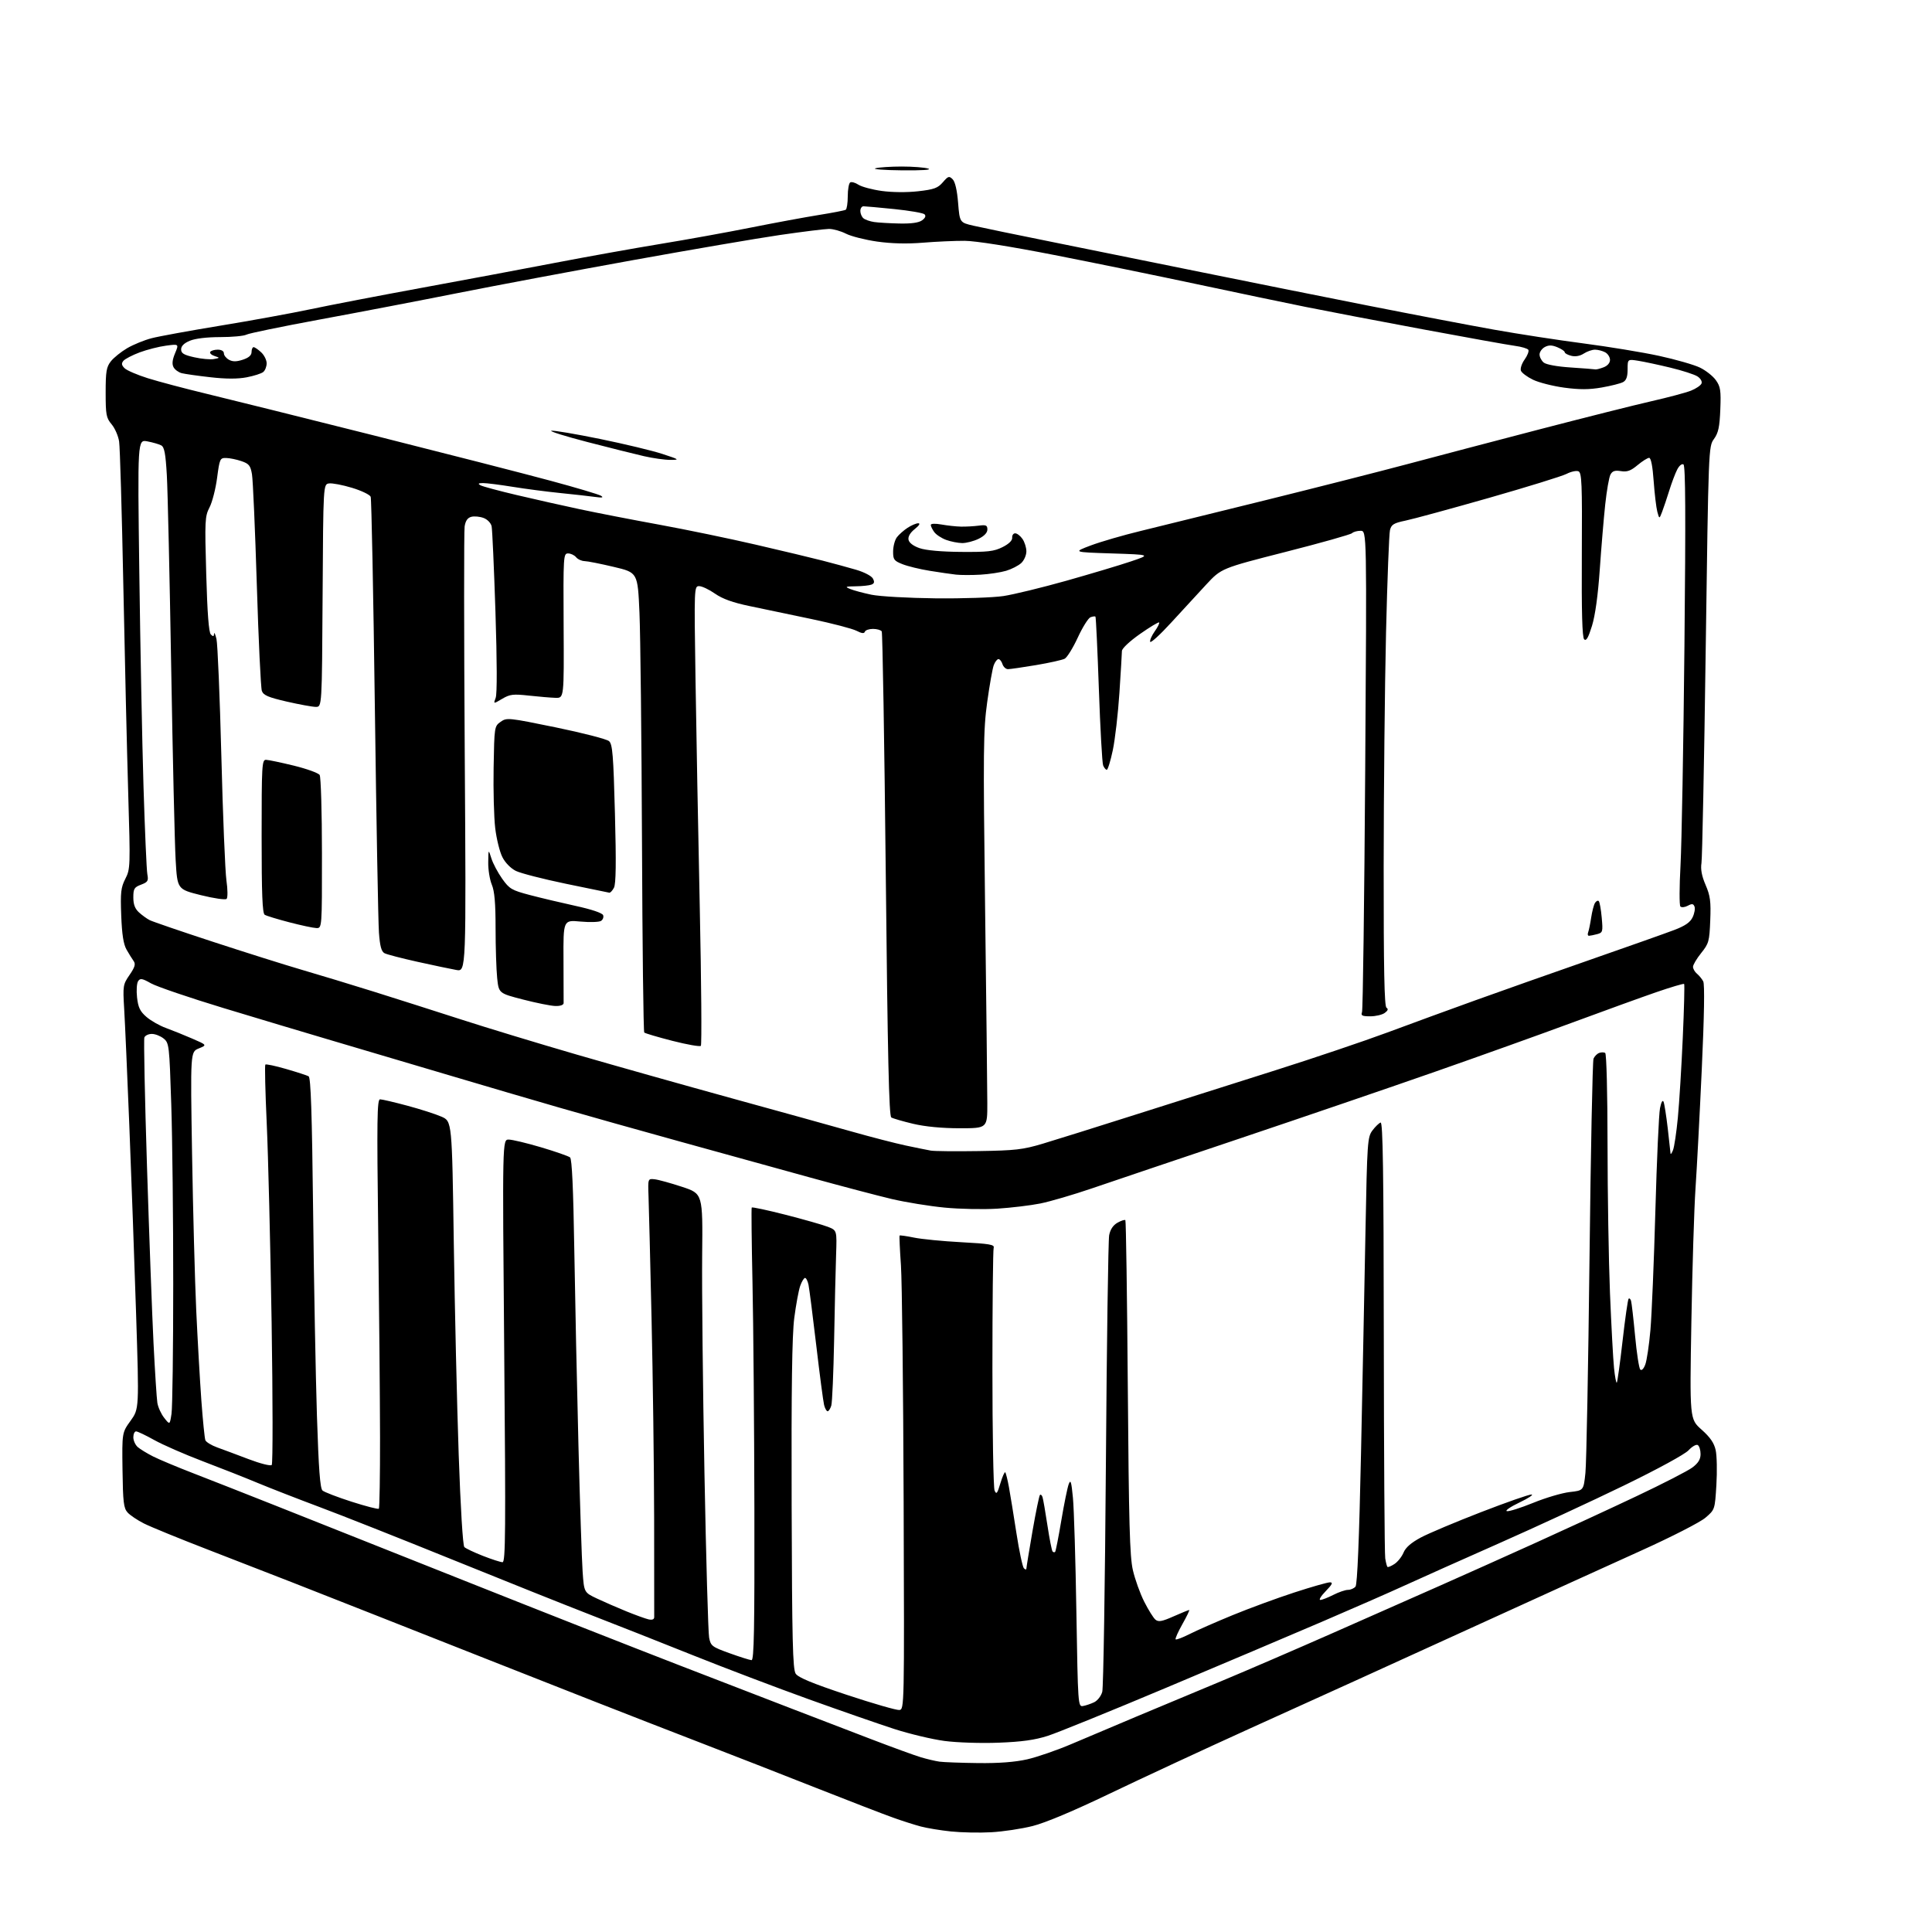 <?xml version="1.0" encoding="UTF-8" standalone="no"?>
<svg 
  version="1.1" 
  xmlns="http://www.w3.org/2000/svg" 
  xmlns:xlink="http://www.w3.org/1999/xlink" 
  xmlns:svg="http://www.w3.org/2000/svg"
  xmlns:rdf="http://www.w3.org/1999/02/22-rdf-syntax-ns#"
  xmlns:cc="http://creativecommons.org/ns#"
  xmlns:dc="http://purl.org/dc/elements/1.1/"
  viewBox="0 0 768 768"
  width="768"
  height="768"
>
<style>svg {background-color: white; }</style>"
<path stroke="none" fill="black" fill-rule="evenodd" d="M394.00,728.35C389.32,728.61 382.12,728.46 378.00,728.03C373.88,727.60 368.48,726.71 366.00,726.05C363.52,725.39 358.57,723.81 355.00,722.53C351.43,721.26 337.70,715.96 324.50,710.75C311.30,705.53 290.82,697.54 279.00,692.98C267.18,688.42 248.05,680.98 236.50,676.44C224.95,671.91 205.60,664.29 193.50,659.51C181.40,654.73 161.82,647.01 150.00,642.34C138.18,637.67 122.88,631.65 116.00,628.96C109.12,626.27 94.13,620.44 82.67,616.01C71.21,611.58 59.74,606.89 57.17,605.58C54.60,604.28 51.69,602.32 50.70,601.22C49.16,599.52 48.87,597.10 48.70,584.37C48.50,569.50 48.50,569.50 51.91,564.77C55.31,560.04 55.31,560.04 54.10,522.27C53.43,501.50 52.22,467.85 51.41,447.50C50.60,427.15 49.68,406.23 49.36,401.00C48.81,391.85 48.89,391.35 51.51,387.54C53.62,384.46 53.98,383.24 53.13,382.04C52.52,381.19 51.25,379.15 50.31,377.50C49.08,375.35 48.48,371.50 48.19,363.92C47.84,354.74 48.06,352.80 49.83,349.33C51.81,345.45 51.84,344.48 50.97,315.42C50.48,298.96 49.60,261.65 49.02,232.50C48.44,203.35 47.69,177.70 47.35,175.50C47.02,173.30 45.68,170.23 44.37,168.67C42.23,166.12 42.00,164.90 42.00,156.06C42.00,147.67 42.30,145.89 44.07,143.63C45.21,142.18 48.14,139.83 50.57,138.40C53.01,136.98 57.36,135.20 60.25,134.45C63.14,133.69 75.40,131.46 87.50,129.47C99.60,127.49 115.80,124.54 123.50,122.91C131.20,121.28 151.00,117.47 167.50,114.44C184.00,111.41 207.85,106.95 220.50,104.51C233.15,102.08 252.05,98.69 262.50,96.97C272.95,95.26 289.15,92.33 298.50,90.46C307.85,88.59 319.97,86.35 325.44,85.47C330.90,84.60 335.74,83.66 336.19,83.38C336.63,83.11 337.00,80.69 337.00,78.00C337.00,75.31 337.44,72.85 337.97,72.52C338.51,72.19 339.98,72.60 341.25,73.43C342.53,74.26 346.70,75.38 350.53,75.91C354.65,76.48 360.55,76.53 364.97,76.03C371.32,75.31 372.80,74.77 374.80,72.45C376.91,69.99 377.30,69.87 378.69,71.26C379.67,72.24 380.46,75.63 380.86,80.63C381.50,88.46 381.50,88.46 387.00,89.73C390.02,90.43 404.65,93.45 419.50,96.44C434.35,99.44 460.90,104.82 478.50,108.39C496.10,111.97 525.35,117.83 543.50,121.42C561.65,125.01 584.38,129.35 594.00,131.06C603.62,132.78 619.60,135.23 629.50,136.52C639.40,137.81 652.90,140.03 659.50,141.46C666.10,142.90 673.41,144.99 675.74,146.12C678.08,147.25 680.93,149.50 682.09,151.13C683.92,153.70 684.15,155.21 683.85,162.79C683.57,169.78 683.07,172.09 681.33,174.50C679.17,177.49 679.16,177.85 678.04,258.50C677.43,303.05 676.67,341.11 676.36,343.08C675.97,345.56 676.47,348.23 678.00,351.78C679.85,356.08 680.15,358.33 679.85,365.85C679.52,374.20 679.28,375.07 676.25,378.84C674.46,381.06 673.00,383.53 673.00,384.32C673.00,385.11 673.70,386.34 674.55,387.05C675.41,387.75 676.54,389.13 677.06,390.11C677.67,391.24 677.46,403.83 676.48,425.10C675.64,443.37 674.52,464.66 673.99,472.41C673.46,480.16 672.72,503.96 672.35,525.30C671.67,564.10 671.67,564.10 676.40,568.30C679.83,571.35 681.38,573.59 682.01,576.47C682.49,578.66 682.62,584.87 682.29,590.28C681.69,600.11 681.69,600.11 677.92,603.33C675.82,605.13 664.50,610.92 652.33,616.42C640.32,621.84 611.83,634.80 589.00,645.22C566.17,655.64 543.67,665.89 539.00,668.00C534.33,670.11 515.42,678.68 497.00,687.04C478.57,695.40 453.38,707.11 441.00,713.05C426.79,719.87 415.55,724.60 410.50,725.87C406.10,726.98 398.68,728.10 394.00,728.35zM388.80,700.85C397.07,700.95 403.47,700.46 408.30,699.37C412.26,698.47 420.23,695.72 426.00,693.25C431.77,690.78 443.48,685.83 452.00,682.26C460.52,678.69 475.60,672.40 485.50,668.27C495.40,664.14 515.20,655.60 529.50,649.29C543.80,642.98 563.15,634.43 572.50,630.29C581.85,626.15 598.95,618.49 610.50,613.26C622.05,608.04 640.05,599.73 650.50,594.78C660.95,589.84 670.96,584.70 672.75,583.35C675.10,581.58 676.00,580.10 676.00,578.01C676.00,576.42 675.50,574.81 674.89,574.43C674.28,574.06 672.63,575.00 671.22,576.52C669.73,578.12 658.96,583.99 645.58,590.50C632.89,596.67 610.58,606.99 596.00,613.44C581.42,619.89 564.55,627.43 558.50,630.20C552.45,632.97 537.60,639.49 525.50,644.67C513.40,649.86 485.50,661.68 463.50,670.94C441.50,680.20 420.35,688.79 416.50,690.03C411.34,691.68 406.19,692.40 396.90,692.75C389.84,693.02 380.39,692.71 375.42,692.05C370.54,691.40 361.59,689.26 355.52,687.31C349.46,685.35 334.15,680.03 321.50,675.48C308.85,670.93 288.15,663.07 275.50,658.01C262.85,652.94 244.62,645.75 235.00,642.02C225.38,638.29 200.62,628.40 180.00,620.04C159.38,611.68 135.53,602.24 127.00,599.06C118.47,595.87 107.45,591.58 102.50,589.52C97.55,587.45 87.65,583.54 80.50,580.83C73.35,578.11 64.73,574.34 61.34,572.45C57.95,570.55 54.69,569.00 54.09,569.00C53.49,569.00 53.00,570.06 53.00,571.35C53.00,572.63 53.79,574.38 54.75,575.23C55.71,576.07 58.48,577.76 60.89,578.98C63.31,580.19 70.51,583.21 76.89,585.67C83.28,588.14 97.95,593.91 109.50,598.49C121.05,603.07 154.80,616.49 184.50,628.30C214.20,640.12 252.45,655.17 269.50,661.76C286.55,668.35 307.25,676.34 315.50,679.52C323.75,682.69 337.48,687.96 346.00,691.23C354.52,694.50 363.52,697.78 366.00,698.52C368.48,699.27 371.85,700.06 373.50,700.29C375.15,700.51 382.04,700.77 388.80,700.85zM357.50,679.75C359.48,679.50 359.50,678.86 359.21,597.00C359.05,551.62 358.57,509.32 358.14,503.00C357.70,496.68 357.46,491.35 357.60,491.16C357.73,490.98 360.30,491.34 363.31,491.96C366.31,492.58 374.78,493.41 382.14,493.80C393.35,494.40 395.42,494.75 395.00,496.01C394.73,496.83 394.50,518.42 394.50,544.00C394.50,569.58 394.89,591.40 395.36,592.50C396.08,594.19 396.44,593.75 397.67,589.64C398.47,586.97 399.34,585.00 399.60,585.27C399.86,585.53 400.52,588.17 401.06,591.12C401.60,594.08 402.95,602.34 404.05,609.47C405.15,616.61 406.49,622.89 407.02,623.42C407.62,624.02 408.01,624.03 408.02,623.45C408.03,622.93 409.12,616.27 410.43,608.67C411.75,601.06 413.09,594.58 413.39,594.27C413.70,593.97 414.16,594.34 414.41,595.11C414.67,595.87 415.55,600.93 416.37,606.35C417.19,611.76 418.11,616.45 418.43,616.76C418.74,617.08 419.20,617.14 419.43,616.90C419.67,616.66 420.77,611.06 421.88,604.46C422.99,597.85 424.32,591.34 424.83,589.97C425.59,587.95 425.89,588.94 426.51,595.43C426.93,599.78 427.55,620.26 427.88,640.93C428.49,677.78 428.54,678.49 430.50,678.17C431.60,677.98 433.60,677.31 434.94,676.67C436.30,676.01 437.72,674.18 438.17,672.50C438.61,670.85 439.26,630.12 439.61,582.00C439.95,533.88 440.54,492.93 440.91,491.01C441.36,488.71 442.48,487.03 444.23,486.04C445.69,485.22 447.10,484.77 447.35,485.03C447.61,485.29 448.04,515.20 448.32,551.50C448.73,605.45 449.09,618.71 450.33,624.12C451.16,627.76 453.19,633.42 454.84,636.68C456.49,639.95 458.50,643.17 459.31,643.84C460.50,644.83 461.90,644.58 466.52,642.53C469.67,641.14 472.46,640.00 472.72,640.00C472.98,640.00 471.77,642.52 470.03,645.60C468.29,648.68 467.08,651.41 467.33,651.67C467.59,651.92 470.08,650.98 472.87,649.57C475.65,648.16 483.35,644.77 489.98,642.05C496.60,639.33 507.62,635.28 514.47,633.05C521.31,630.82 527.70,629.00 528.65,629.00C529.99,629.00 529.61,629.81 527.00,632.50C525.13,634.42 524.16,636.00 524.84,636.00C525.52,636.00 527.84,635.10 530.00,634.00C532.16,632.90 534.78,632.00 535.84,632.00C536.89,632.00 538.24,631.41 538.84,630.69C539.55,629.83 540.30,611.87 541.02,577.94C541.62,549.65 542.42,509.77 542.80,489.32C543.47,453.92 543.60,452.01 545.56,449.38C546.69,447.87 548.16,446.45 548.81,446.23C549.72,445.93 550.02,465.70 550.08,531.17C550.13,578.10 550.38,617.84 550.65,619.48C550.91,621.12 551.31,622.65 551.53,622.87C551.76,623.09 553.01,622.57 554.32,621.71C555.62,620.86 557.25,618.81 557.93,617.17C558.77,615.14 560.98,613.23 564.83,611.17C567.95,609.51 578.73,604.97 588.79,601.08C598.86,597.18 607.86,594.04 608.79,594.09C609.73,594.13 607.58,595.56 604.00,597.27C600.42,598.97 598.18,600.52 599.01,600.71C599.84,600.90 604.56,599.40 609.51,597.39C614.45,595.37 620.98,593.45 624.00,593.11C629.50,592.50 629.50,592.50 630.23,585.50C630.63,581.65 631.36,543.40 631.85,500.50C632.34,457.60 633.06,421.75 633.45,420.83C633.84,419.91 634.84,418.89 635.67,418.57C636.50,418.25 637.59,418.25 638.09,418.56C638.61,418.88 639.01,434.48 639.02,454.81C639.03,474.44 639.47,501.07 639.99,514.00C640.52,526.92 641.24,540.33 641.60,543.80C641.95,547.26 642.45,549.88 642.70,549.63C642.95,549.38 643.99,541.89 645.00,533.00C646.01,524.11 647.09,516.58 647.40,516.27C647.70,515.96 648.14,516.34 648.37,517.11C648.60,517.87 649.32,524.12 649.97,531.00C650.61,537.88 651.54,543.91 652.03,544.41C652.56,544.96 653.37,544.16 654.02,542.44C654.62,540.86 655.55,534.68 656.07,528.70C656.59,522.73 657.48,501.34 658.04,481.17C658.60,461.00 659.43,442.70 659.88,440.50C660.38,438.04 660.93,437.08 661.30,438.00C661.63,438.82 662.37,443.55 662.95,448.50C663.52,453.45 664.02,457.95 664.06,458.50C664.10,459.05 664.54,458.47 665.04,457.21C665.55,455.96 666.42,450.11 666.98,444.21C667.54,438.32 668.42,424.06 668.93,412.52C669.45,400.98 669.69,391.35 669.47,391.13C669.25,390.91 664.21,392.41 658.28,394.45C652.35,396.50 637.38,401.92 625.00,406.50C612.62,411.08 588.10,419.87 570.50,426.02C552.90,432.18 518.02,444.10 493.00,452.51C467.98,460.92 441.43,469.87 434.02,472.41C426.61,474.94 417.38,477.64 413.52,478.41C409.66,479.18 402.00,480.10 396.50,480.46C391.00,480.81 381.55,480.63 375.50,480.04C369.45,479.46 360.00,477.92 354.50,476.63C349.00,475.33 334.38,471.48 322.00,468.07C309.62,464.65 286.45,458.25 270.50,453.84C254.55,449.43 232.95,443.36 222.50,440.34C212.05,437.33 191.35,431.25 176.50,426.83C161.65,422.41 141.40,416.41 131.50,413.50C121.60,410.58 102.41,404.83 88.85,400.72C75.30,396.61 62.34,392.19 60.05,390.91C56.49,388.90 55.74,388.78 54.90,390.03C54.36,390.84 54.17,393.75 54.48,396.50C54.93,400.50 55.68,402.05 58.23,404.25C59.98,405.76 63.46,407.74 65.96,408.64C68.46,409.55 73.16,411.45 76.42,412.86C82.33,415.42 82.33,415.42 79.00,416.78C75.68,418.14 75.68,418.14 76.35,458.82C76.72,481.19 77.47,509.18 78.01,521.00C78.56,532.83 79.48,548.94 80.05,556.80C80.63,564.67 81.34,571.73 81.63,572.49C81.92,573.25 84.04,574.54 86.33,575.37C88.62,576.19 94.25,578.30 98.84,580.04C103.43,581.79 107.56,582.83 108.02,582.36C108.48,581.89 108.45,556.30 107.97,525.50C107.48,494.70 106.61,459.19 106.03,446.60C105.45,434.00 105.20,423.47 105.48,423.19C105.75,422.91 109.47,423.70 113.74,424.94C118.01,426.18 122.03,427.48 122.68,427.84C123.55,428.33 124.02,442.42 124.47,481.50C124.80,510.65 125.49,547.29 125.99,562.92C126.67,583.97 127.24,591.64 128.20,592.50C128.92,593.14 134.13,595.14 139.79,596.96C145.45,598.77 150.31,600.02 150.60,599.74C150.88,599.45 151.09,586.68 151.07,571.36C151.04,556.04 150.72,519.54 150.35,490.25C149.78,444.81 149.89,437.00 151.09,437.00C151.87,437.00 156.73,438.14 161.91,439.53C167.08,440.91 173.20,442.88 175.49,443.89C179.68,445.74 179.68,445.74 180.39,494.12C180.78,520.73 181.66,558.58 182.34,578.24C183.06,599.16 183.99,614.39 184.58,614.98C185.13,615.53 188.46,617.11 191.98,618.49C195.50,619.87 199.01,621.00 199.77,621.00C200.96,621.00 201.06,608.52 200.43,537.00C199.70,453.00 199.70,453.00 202.22,453.00C203.61,453.00 209.41,454.39 215.12,456.08C220.83,457.78 225.99,459.58 226.61,460.09C227.36,460.72 227.90,472.41 228.29,496.76C228.61,516.41 229.35,551.40 229.94,574.50C230.53,597.60 231.28,620.22 231.60,624.76C232.18,633.03 232.18,633.03 237.34,635.46C240.18,636.80 245.43,639.08 249.00,640.54C252.57,641.99 256.51,643.42 257.75,643.71C259.23,644.05 260.02,643.77 260.06,642.87C260.09,642.11 260.07,624.40 260.03,603.50C259.99,582.60 259.52,546.83 259.00,524.00C258.48,501.18 257.94,479.35 257.80,475.50C257.55,468.50 257.55,468.50 260.21,468.78C261.67,468.93 266.58,470.28 271.12,471.78C279.37,474.50 279.37,474.50 279.12,499.00C278.98,512.48 279.39,551.40 280.03,585.50C280.67,619.60 281.51,649.08 281.89,651.00C282.53,654.29 283.02,654.66 290.04,657.19C294.14,658.67 298.06,659.90 298.75,659.94C299.74,659.99 299.97,647.38 299.88,599.75C299.81,566.61 299.48,526.23 299.13,510.00C298.78,493.77 298.64,480.28 298.82,480.01C298.99,479.75 305.07,481.05 312.32,482.90C319.57,484.76 327.12,486.91 329.10,487.68C332.69,489.09 332.69,489.09 332.36,498.80C332.17,504.13 331.82,519.30 331.58,532.50C331.33,545.70 330.82,557.51 330.45,558.75C330.07,559.99 329.42,561.00 328.99,561.00C328.57,561.00 327.94,559.88 327.59,558.51C327.25,557.14 325.84,546.46 324.47,534.76C323.09,523.07 321.71,512.26 321.40,510.75C321.09,509.24 320.47,508.00 320.02,508.00C319.57,508.00 318.69,509.44 318.08,511.20C317.47,512.96 316.41,518.70 315.73,523.95C314.85,530.81 314.55,551.78 314.69,598.35C314.85,652.23 315.12,663.56 316.30,665.32C317.31,666.85 322.97,669.19 336.60,673.72C347.00,677.17 356.40,679.88 357.50,679.75zM68.18,561.98C68.55,559.51 68.86,536.35 68.86,510.50C68.87,484.65 68.52,452.51 68.08,439.08C67.32,415.40 67.22,414.60 65.04,412.83C63.79,411.82 61.69,411.00 60.36,411.00C59.03,411.00 57.69,411.64 57.39,412.41C57.10,413.19 57.56,436.25 58.43,463.66C59.30,491.07 60.47,522.73 61.03,534.00C61.60,545.27 62.28,555.92 62.55,557.65C62.83,559.38 64.05,562.07 65.28,563.63C67.50,566.45 67.50,566.45 68.18,561.98zM389.00,457.57C403.56,457.35 406.56,457.01 414.50,454.64C419.45,453.16 436.10,447.95 451.50,443.05C466.90,438.15 491.88,430.23 507.00,425.45C522.12,420.66 542.15,413.90 551.50,410.43C560.85,406.95 576.60,401.19 586.50,397.63C596.40,394.06 616.88,386.83 632.00,381.56C647.12,376.29 662.20,370.96 665.50,369.70C669.85,368.05 671.87,366.66 672.83,364.65C673.57,363.13 673.91,361.21 673.60,360.40C673.14,359.21 672.60,359.14 670.91,360.05C669.74,360.67 668.43,360.81 667.98,360.34C667.54,359.88 667.56,352.52 668.03,344.00C668.49,335.48 669.20,296.28 669.59,256.91C670.12,204.62 670.02,185.13 669.20,184.62C668.56,184.23 667.49,185.11 666.68,186.72C665.90,188.25 664.50,191.97 663.56,195.00C662.62,198.03 661.34,201.82 660.73,203.43C659.61,206.36 659.61,206.36 658.81,203.43C658.38,201.82 657.73,196.34 657.36,191.25C656.95,185.38 656.29,182.00 655.56,182.00C654.94,182.00 652.87,183.30 650.96,184.89C648.25,187.16 646.81,187.68 644.35,187.28C641.94,186.89 640.95,187.22 640.18,188.66C639.62,189.70 638.69,195.04 638.10,200.53C637.51,206.01 636.54,217.66 635.93,226.42C635.22,236.67 634.12,244.64 632.84,248.79C631.37,253.54 630.55,254.95 629.73,254.13C628.95,253.35 628.67,243.30 628.80,220.47C628.96,191.94 628.79,187.86 627.43,187.34C626.59,187.01 624.45,187.48 622.70,188.39C620.94,189.29 607.07,193.58 591.89,197.92C576.70,202.25 561.78,206.32 558.73,206.95C554.03,207.93 553.09,208.50 552.54,210.71C552.18,212.14 551.47,230.46 550.97,251.41C550.47,272.36 550.05,314.34 550.03,344.69C550.01,385.28 550.30,400.07 551.15,400.59C551.95,401.09 551.74,401.72 550.46,402.65C549.45,403.39 546.86,404.00 544.70,404.00C541.48,404.00 540.90,403.71 541.42,402.35C541.77,401.45 542.34,358.02 542.69,305.85C543.33,211.00 543.33,211.00 540.86,211.00C539.51,211.00 537.97,211.43 537.45,211.95C536.93,212.47 525.03,215.83 511.00,219.40C485.50,225.91 485.50,225.91 479.50,232.36C476.20,235.91 469.92,242.73 465.54,247.52C461.16,252.31 457.41,255.73 457.21,255.13C457.01,254.52 457.83,252.65 459.03,250.96C460.23,249.27 461.02,247.68 460.77,247.44C460.53,247.19 457.10,249.26 453.16,252.02C449.03,254.92 445.99,257.78 445.98,258.78C445.98,259.72 445.52,267.25 444.98,275.50C444.44,283.75 443.25,293.99 442.35,298.25C441.45,302.51 440.37,306.00 439.96,306.00C439.55,306.00 438.90,305.21 438.51,304.25C438.13,303.29 437.37,289.68 436.82,274.00C436.27,258.32 435.66,245.33 435.46,245.13C435.25,244.92 434.36,245.03 433.48,245.37C432.60,245.71 430.32,249.35 428.42,253.47C426.52,257.58 424.18,261.36 423.23,261.85C422.28,262.35 417.17,263.49 411.88,264.38C406.58,265.27 401.55,266.00 400.69,266.00C399.84,266.00 398.85,265.10 398.50,264.00C398.15,262.90 397.43,262.00 396.91,262.00C396.38,262.00 395.54,263.08 395.04,264.40C394.54,265.72 393.36,272.36 392.42,279.15C390.88,290.33 390.80,297.98 391.58,360.00C392.06,397.68 392.46,433.00 392.47,438.50C392.50,448.50 392.50,448.50 381.50,448.50C374.47,448.50 367.79,447.86 363.00,446.73C358.88,445.75 354.96,444.61 354.30,444.20C353.39,443.63 352.86,420.11 352.11,347.72C351.56,295.07 350.83,251.54 350.50,250.99C350.16,250.45 348.60,250.00 347.02,250.00C345.45,250.00 344.00,250.51 343.79,251.13C343.53,251.92 342.52,251.81 340.46,250.74C338.83,249.90 330.75,247.79 322.50,246.06C314.25,244.32 303.23,242.01 298.00,240.93C291.31,239.54 287.24,238.08 284.22,235.98C281.87,234.34 279.04,233.00 277.93,233.00C275.94,233.00 275.92,233.40 276.47,269.75C276.77,289.96 277.54,330.92 278.17,360.76C278.80,390.60 278.99,415.34 278.60,415.74C278.20,416.13 273.11,415.24 267.29,413.75C261.47,412.26 256.43,410.77 256.10,410.44C255.77,410.11 255.36,376.03 255.20,334.72C255.03,293.40 254.58,252.40 254.20,243.60C253.50,227.60 253.50,227.60 244.00,225.35C238.78,224.11 233.54,223.07 232.37,223.05C231.20,223.02 229.68,222.33 229.00,221.50C228.32,220.68 226.89,220.00 225.82,220.00C223.96,220.00 223.90,220.95 224.05,248.75C224.21,277.50 224.21,277.50 220.86,277.40C219.01,277.35 214.27,276.95 210.32,276.52C203.98,275.82 202.71,275.97 199.61,277.80C196.10,279.88 196.10,279.88 197.04,277.40C197.63,275.85 197.59,263.11 196.95,243.21C196.38,225.77 195.70,210.47 195.43,209.21C195.15,207.92 193.78,206.49 192.26,205.91C190.79,205.35 188.60,205.13 187.40,205.43C185.89,205.81 185.07,206.97 184.70,209.24C184.41,211.03 184.43,251.60 184.74,299.39C185.31,386.28 185.31,386.28 181.41,385.58C179.26,385.20 172.32,383.74 166.00,382.34C159.68,380.94 153.75,379.40 152.84,378.91C151.61,378.25 151.03,376.13 150.64,370.76C150.34,366.77 149.61,326.48 149.01,281.24C148.42,235.99 147.67,198.30 147.35,197.48C147.04,196.66 143.71,195.06 139.96,193.92C136.20,192.78 132.09,191.99 130.81,192.17C128.50,192.50 128.50,192.50 128.24,236.75C127.98,281.00 127.98,281.00 125.57,281.00C124.24,281.00 119.04,280.05 114.01,278.90C106.63,277.20 104.72,276.38 104.09,274.65C103.67,273.47 102.76,254.50 102.09,232.50C101.41,210.50 100.55,190.70 100.16,188.50C99.57,185.07 98.97,184.33 95.98,183.31C94.07,182.65 91.34,182.09 89.93,182.06C87.46,182.00 87.31,182.33 86.30,189.95C85.73,194.32 84.37,199.61 83.29,201.70C81.45,205.27 81.37,206.90 81.98,228.26C82.41,243.74 83.00,251.40 83.81,252.21C84.73,253.13 85.02,253.07 85.10,251.95C85.16,251.15 85.58,252.07 86.05,254.00C86.51,255.93 87.38,276.85 87.99,300.50C88.59,324.15 89.50,346.42 90.01,349.98C90.53,353.57 90.56,356.84 90.08,357.32C89.61,357.79 85.06,357.13 79.86,355.84C70.50,353.50 70.50,353.50 69.83,342.00C69.45,335.68 68.66,301.12 68.05,265.21C67.44,229.30 66.67,194.97 66.32,188.91C65.82,180.25 65.34,177.72 64.08,177.04C63.19,176.57 60.71,175.85 58.57,175.45C54.68,174.72 54.68,174.72 55.38,227.61C55.76,256.70 56.51,294.90 57.04,312.50C57.58,330.10 58.27,345.85 58.57,347.51C59.07,350.16 58.77,350.65 56.07,351.67C53.36,352.69 53.00,353.29 53.00,356.74C53.00,359.52 53.65,361.24 55.25,362.70C56.49,363.83 58.40,365.21 59.50,365.77C60.60,366.33 71.85,370.19 84.50,374.33C97.15,378.47 113.12,383.51 120.00,385.52C126.88,387.52 139.70,391.42 148.50,394.17C157.30,396.93 172.82,401.87 183.00,405.16C193.18,408.46 213.88,414.74 229.00,419.14C244.12,423.53 271.92,431.36 290.76,436.55C309.60,441.73 331.20,447.72 338.76,449.86C346.32,452.00 355.88,454.47 360.00,455.35C364.12,456.22 368.62,457.14 370.00,457.38C371.38,457.63 379.93,457.71 389.00,457.57zM220.75,399.90C218.96,399.85 213.17,398.69 207.88,397.32C198.27,394.84 198.27,394.84 197.63,388.77C197.29,385.44 197.00,376.53 197.00,368.98C197.00,359.03 196.59,354.25 195.50,351.65C194.68,349.68 194.03,345.69 194.08,342.78C194.15,337.50 194.15,337.50 195.33,341.21C195.97,343.25 197.91,346.90 199.63,349.32C202.51,353.36 203.39,353.88 210.63,355.79C214.96,356.93 223.16,358.87 228.85,360.12C235.15,361.49 239.42,362.93 239.75,363.79C240.05,364.57 239.66,365.60 238.90,366.08C238.13,366.56 234.44,366.67 230.71,366.33C223.91,365.70 223.91,365.70 224.00,381.60C224.05,390.35 224.07,398.06 224.05,398.75C224.02,399.50 222.71,399.96 220.75,399.90zM631.64,371.99C631.17,371.99 631.02,371.38 631.31,370.63C631.60,369.87 632.14,367.25 632.51,364.79C632.88,362.34 633.56,359.71 634.03,358.94C634.51,358.18 635.18,357.85 635.53,358.20C635.89,358.55 636.42,361.51 636.71,364.77C637.22,370.38 637.12,370.74 634.88,371.34C633.57,371.69 632.11,371.98 631.64,371.99zM125.75,368.92C124.51,368.88 119.66,367.84 114.98,366.62C110.29,365.40 105.90,364.06 105.23,363.64C104.30,363.07 104.00,355.40 104.00,332.44C104.00,304.10 104.12,302.00 105.75,302.04C106.71,302.06 111.70,303.11 116.83,304.36C121.96,305.62 126.57,307.29 127.07,308.07C127.56,308.86 127.98,322.89 127.98,339.25C128.00,369.00 128.00,369.00 125.75,368.92zM242.21,354.86C241.82,354.79 234.07,353.19 225.00,351.32C215.93,349.44 206.95,347.14 205.06,346.20C203.04,345.20 200.83,342.95 199.71,340.73C198.65,338.66 197.37,333.49 196.86,329.23C196.35,324.98 196.06,314.12 196.22,305.11C196.50,288.91 196.53,288.69 199.00,286.94C201.43,285.21 202.05,285.27 221.00,289.16C231.72,291.37 241.23,293.82 242.11,294.62C243.49,295.85 243.83,300.13 244.45,323.43C244.97,343.06 244.86,351.39 244.05,352.90C243.44,354.05 242.61,354.94 242.21,354.86zM371.91,237.85C382.69,237.96 394.82,237.55 398.88,236.94C402.94,236.32 414.19,233.59 423.88,230.86C433.57,228.12 445.10,224.68 449.50,223.19C457.50,220.50 457.50,220.50 442.00,220.00C426.50,219.50 426.50,219.50 433.62,216.82C437.53,215.35 446.53,212.73 453.62,211.02C460.70,209.30 482.93,203.82 503.00,198.85C523.08,193.88 548.50,187.41 559.50,184.48C570.50,181.54 594.12,175.33 612.00,170.67C629.88,166.02 649.90,160.98 656.50,159.48C663.10,157.98 670.15,156.10 672.17,155.30C674.19,154.50 676.09,153.21 676.39,152.42C676.70,151.62 675.98,150.40 674.72,149.60C673.50,148.83 668.67,147.27 664.00,146.15C659.33,145.02 653.59,143.79 651.25,143.42C647.00,142.74 647.00,142.74 647.00,146.84C647.00,149.77 646.48,151.21 645.18,151.90C644.18,152.44 640.36,153.40 636.69,154.04C631.74,154.90 627.93,154.92 621.82,154.10C617.31,153.49 611.71,152.07 609.40,150.95C607.08,149.83 604.91,148.21 604.59,147.36C604.26,146.51 604.92,144.51 606.06,142.92C607.20,141.32 607.86,139.59 607.54,139.06C607.22,138.54 604.83,137.83 602.23,137.48C599.63,137.14 583.10,134.17 565.50,130.89C547.90,127.61 526.98,123.61 519.00,122.00C511.02,120.40 491.68,116.35 476.00,113.01C460.32,109.67 434.68,104.42 419.00,101.35C401.63,97.95 387.77,95.76 383.50,95.73C379.65,95.71 372.19,96.04 366.92,96.47C360.58,96.99 354.41,96.84 348.68,96.03C343.92,95.35 338.35,93.94 336.30,92.90C334.25,91.85 331.21,91.00 329.54,91.00C327.87,91.01 319.07,92.10 310.00,93.42C300.93,94.75 274.60,99.26 251.50,103.43C228.40,107.61 197.12,113.48 182.00,116.49C166.88,119.50 142.18,124.24 127.13,127.01C112.08,129.79 98.94,132.49 97.95,133.03C96.95,133.56 92.26,134.00 87.53,134.00C82.29,134.00 77.58,134.56 75.47,135.45C73.17,136.41 72.00,137.56 72.00,138.88C72.00,140.45 73.08,141.10 77.25,142.03C80.14,142.68 83.62,142.99 85.00,142.73C87.49,142.26 87.49,142.25 85.26,141.51C84.03,141.11 83.27,140.37 83.57,139.89C83.87,139.40 85.22,139.00 86.56,139.00C88.04,139.00 89.00,139.58 89.00,140.46C89.00,141.27 89.92,142.42 91.05,143.03C92.54,143.83 94.03,143.81 96.55,142.98C98.89,142.21 100.00,141.23 100.00,139.92C100.00,138.87 100.37,138.00 100.81,138.00C101.26,138.00 102.61,138.92 103.81,140.04C105.02,141.16 106.00,143.13 106.00,144.42C106.00,145.70 105.39,147.26 104.65,147.87C103.91,148.49 100.93,149.44 98.03,149.99C94.49,150.67 89.78,150.66 83.67,149.96C78.67,149.40 73.54,148.67 72.26,148.35C70.99,148.03 69.52,146.96 68.99,145.98C68.32,144.73 68.50,143.04 69.58,140.45C71.14,136.72 71.14,136.72 65.99,137.41C63.15,137.78 58.44,138.99 55.51,140.08C52.58,141.18 49.68,142.69 49.06,143.43C48.20,144.46 48.31,145.17 49.51,146.36C50.37,147.23 54.55,149.03 58.79,150.36C63.03,151.69 73.47,154.45 82.00,156.51C90.53,158.56 120.67,166.07 149.00,173.19C177.32,180.32 208.78,188.38 218.91,191.12C229.04,193.85 238.04,196.53 238.91,197.08C240.06,197.81 239.39,197.93 236.50,197.53C234.30,197.22 228.14,196.54 222.81,196.00C217.47,195.46 208.92,194.35 203.81,193.52C198.69,192.69 193.38,192.02 192.00,192.03C190.12,192.05 189.87,192.27 191.00,192.91C191.82,193.37 198.35,195.13 205.50,196.81C212.65,198.50 223.90,201.02 230.50,202.43C237.10,203.84 251.24,206.59 261.92,208.54C272.61,210.49 289.93,214.08 300.42,216.51C310.92,218.94 322.88,221.80 327.00,222.86C331.12,223.92 337.09,225.55 340.25,226.47C343.50,227.42 346.43,228.94 346.98,229.97C347.72,231.34 347.57,231.95 346.40,232.40C345.54,232.73 342.74,233.03 340.17,233.06C335.99,233.12 335.76,233.24 338.00,234.15C339.38,234.72 343.16,235.73 346.41,236.41C349.66,237.09 361.14,237.73 371.91,237.85zM389.76,228.44C386.32,228.64 381.93,228.63 380.00,228.42C378.07,228.20 373.35,227.52 369.50,226.89C365.65,226.27 360.81,225.09 358.75,224.27C355.36,222.93 355.00,222.43 355.03,219.14C355.05,217.14 355.72,214.64 356.52,213.58C357.32,212.52 359.21,210.84 360.73,209.84C362.26,208.83 364.18,208.01 365.00,208.01C365.94,208.01 365.42,208.87 363.64,210.30C361.81,211.76 360.91,213.30 361.15,214.55C361.39,215.77 363.02,217.02 365.51,217.89C368.01,218.77 374.16,219.33 382.00,219.39C392.64,219.48 395.10,219.20 398.50,217.50C401.04,216.23 402.45,214.86 402.36,213.75C402.28,212.79 402.82,212.00 403.55,212.00C404.29,212.00 405.59,213.00 406.44,214.22C407.30,215.44 408.00,217.68 408.00,219.18C408.00,220.69 407.09,222.77 405.97,223.81C404.86,224.85 402.16,226.23 399.98,226.89C397.81,227.54 393.21,228.24 389.76,228.44zM382.50,215.88C380.85,215.86 377.99,215.30 376.14,214.63C374.29,213.96 372.15,212.56 371.39,211.52C370.62,210.47 370.00,209.19 370.00,208.68C370.00,208.12 371.72,208.05 374.25,208.50C376.59,208.92 380.07,209.30 382.00,209.34C383.93,209.38 387.07,209.21 389.00,208.96C391.98,208.57 392.50,208.79 392.50,210.49C392.50,211.77 391.25,213.09 389.00,214.19C387.07,215.13 384.15,215.89 382.50,215.88zM266.50,182.81C264.30,182.82 259.57,182.16 256.00,181.34C252.43,180.52 242.30,177.99 233.50,175.71C224.70,173.43 218.25,171.41 219.17,171.22C220.09,171.04 228.77,172.50 238.46,174.48C248.16,176.46 259.33,179.14 263.29,180.44C270.09,182.67 270.27,182.80 266.50,182.81zM634.18,146.84C634.56,146.93 636.02,146.56 637.43,146.02C639.00,145.43 640.00,144.28 640.00,143.06C640.00,141.97 639.13,140.60 638.07,140.04C637.00,139.47 635.19,139.00 634.03,139.00C632.88,139.00 630.87,139.70 629.57,140.55C628.08,141.52 626.25,141.85 624.61,141.44C623.17,141.08 622.00,140.44 622.00,140.01C622.00,139.59 620.69,138.70 619.09,138.04C616.92,137.14 615.65,137.12 614.09,137.95C612.94,138.57 612.00,139.90 612.00,140.91C612.00,141.93 612.74,143.37 613.65,144.12C614.62,144.93 618.99,145.73 624.40,146.08C629.40,146.41 633.81,146.75 634.18,146.84zM357.56,88.85C362.32,88.95 365.25,88.53 366.56,87.57C367.84,86.62 368.16,85.81 367.50,85.18C366.95,84.66 361.55,83.73 355.50,83.11C349.45,82.50 343.94,82.00 343.25,82.00C342.56,82.00 342.00,82.84 342.00,83.88C342.00,84.91 342.56,86.22 343.25,86.79C343.94,87.36 345.85,88.02 347.50,88.26C349.15,88.50 353.68,88.77 357.56,88.85zM358.53,67.71C351.39,67.64 346.67,67.27 348.03,66.89C349.39,66.51 354.10,66.20 358.50,66.20C362.90,66.20 367.62,66.57 369.00,67.02C370.53,67.53 366.48,67.79 358.53,67.71z" />

</svg>